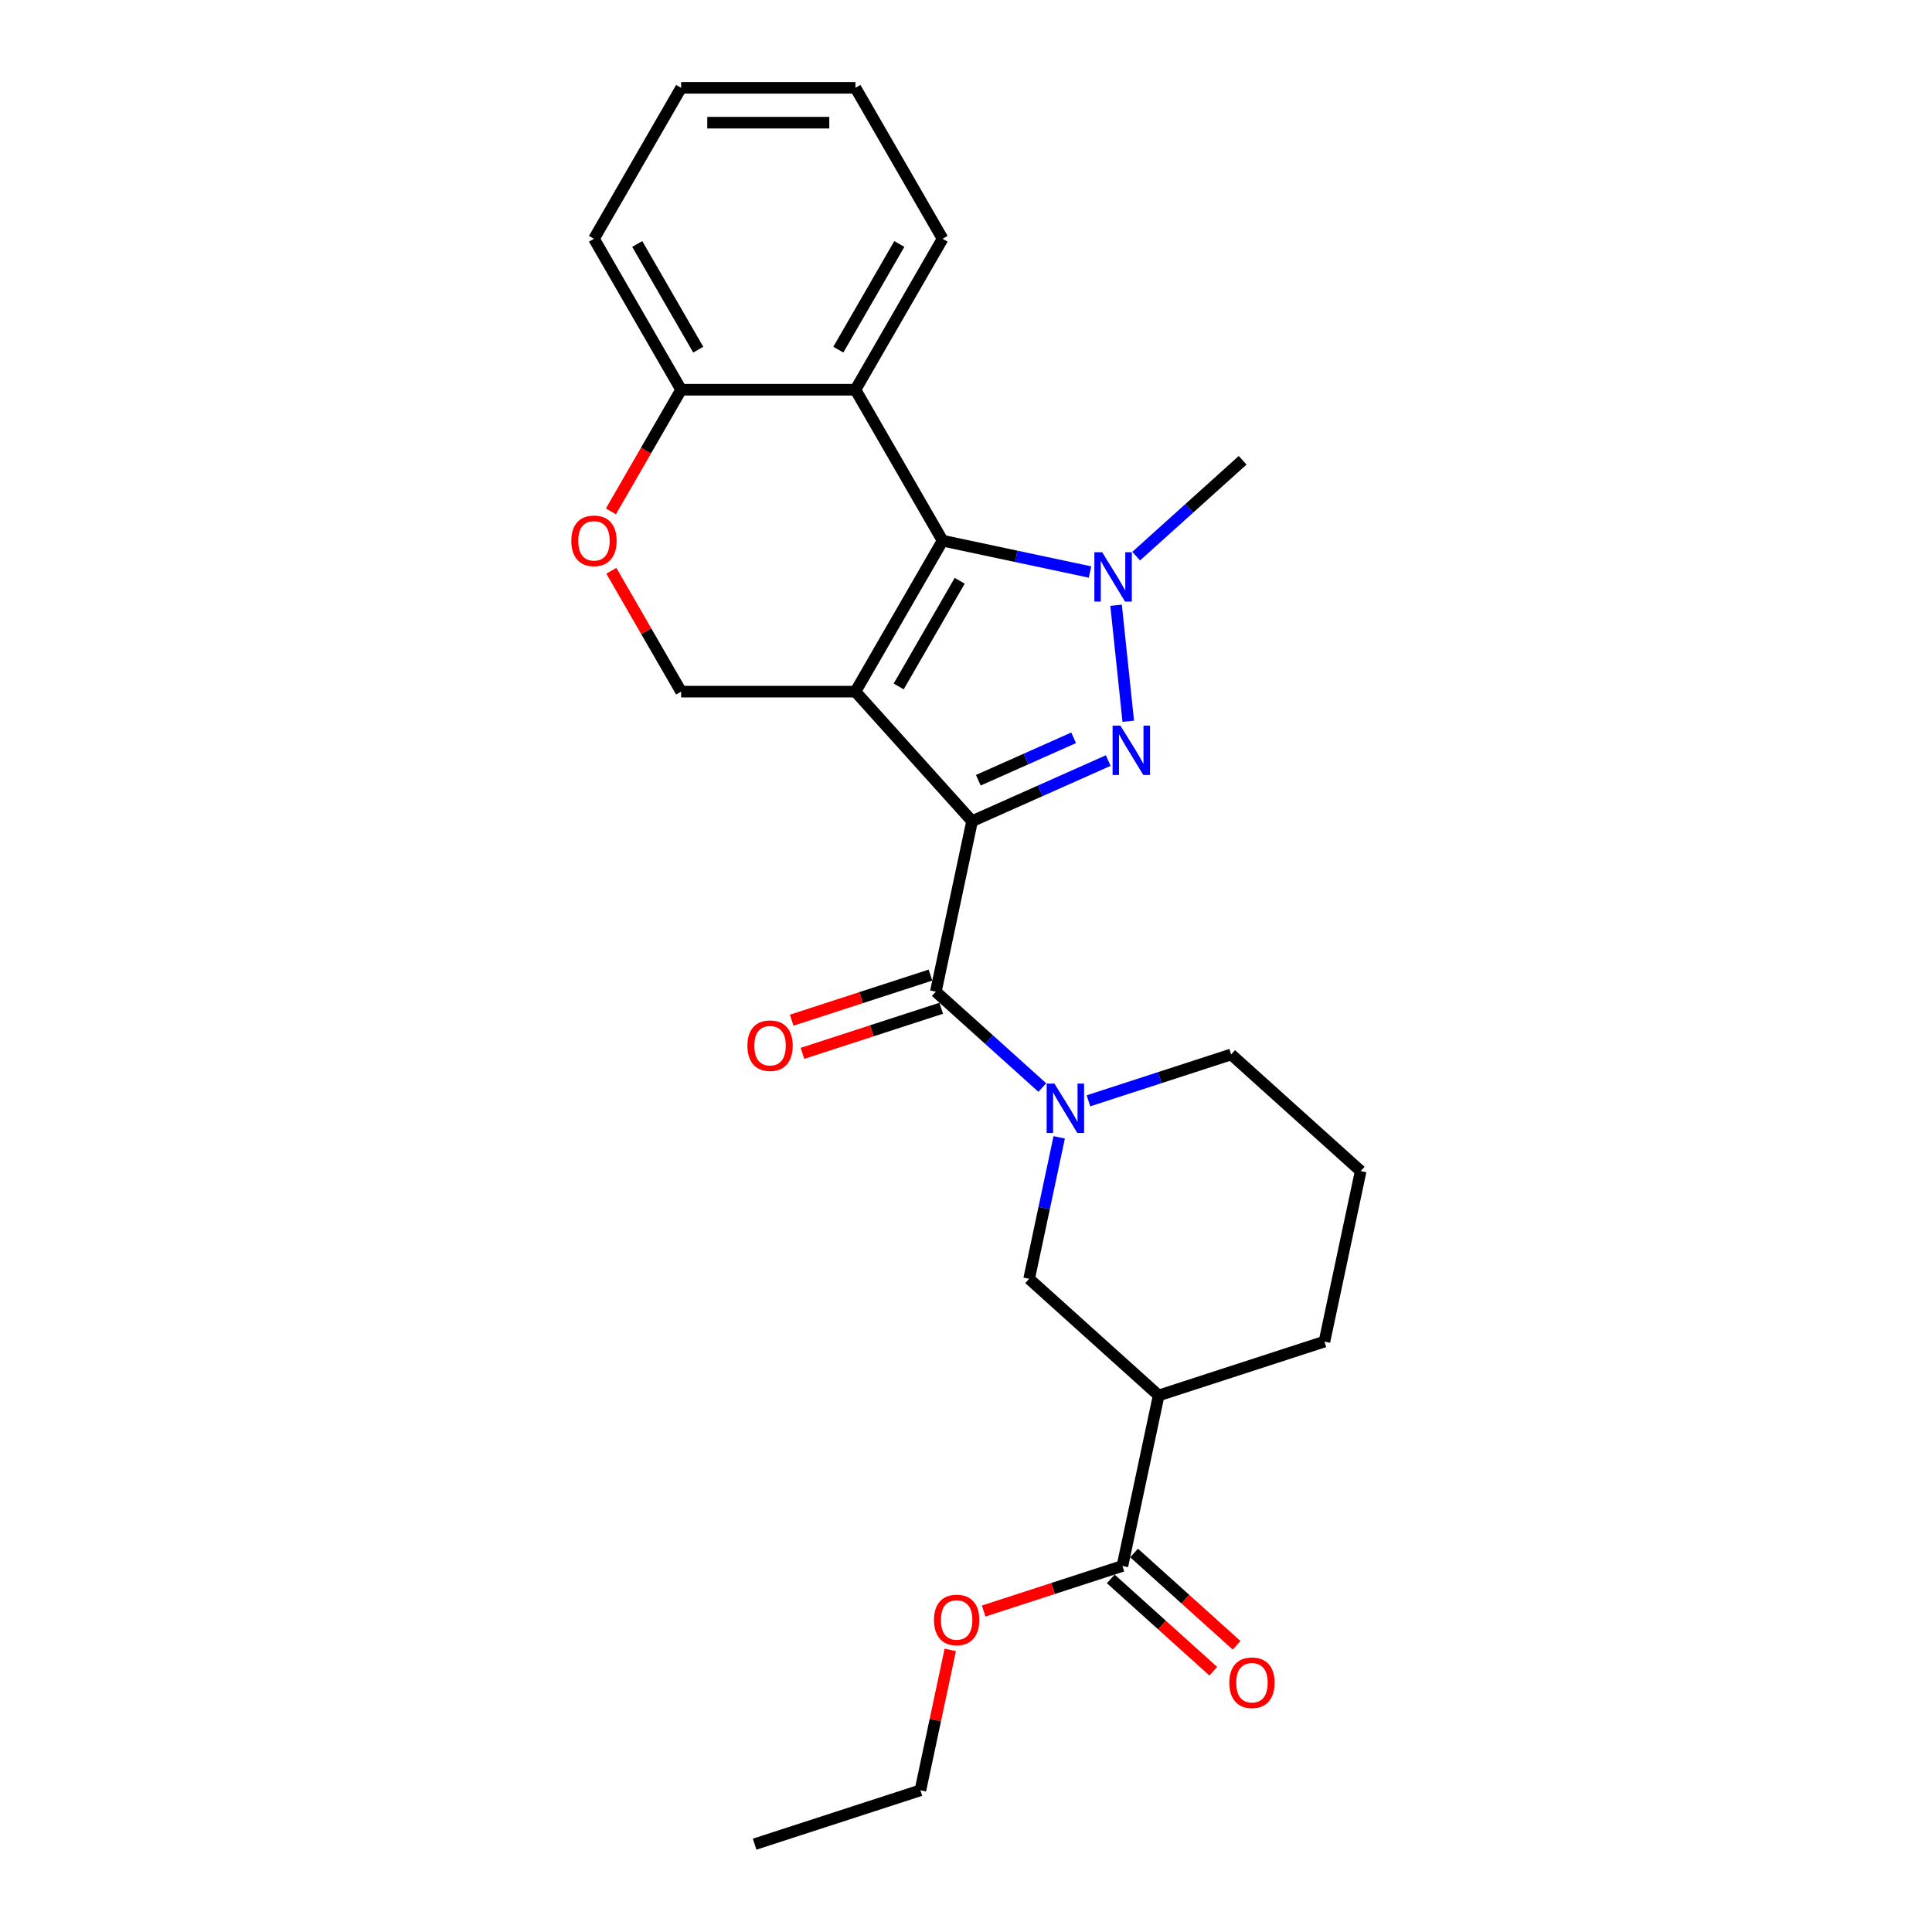 <?xml version='1.0' encoding='iso-8859-1'?>
<svg version='1.1' baseProfile='full'
              xmlns='http://www.w3.org/2000/svg'
                      xmlns:rdkit='http://www.rdkit.org/xml'
                      xmlns:xlink='http://www.w3.org/1999/xlink'
                  xml:space='preserve'
width='1000px' height='1000px' viewBox='0 0 1000 1000'>
<!-- END OF HEADER -->
<rect style='opacity:1.0;fill:#FFFFFF;stroke:none' width='1000' height='1000' x='0' y='0'> </rect>
<path class='bond-0' d='M 503.144,425.042 L 442.774,357.993' style='fill:none;fill-rule:evenodd;stroke:#000000;stroke-width:6px;stroke-linecap:butt;stroke-linejoin:miter;stroke-opacity:1' />
<path class='bond-1' d='M 503.144,425.042 L 538.382,409.353' style='fill:none;fill-rule:evenodd;stroke:#000000;stroke-width:6px;stroke-linecap:butt;stroke-linejoin:miter;stroke-opacity:1' />
<path class='bond-1' d='M 538.382,409.353 L 573.621,393.663' style='fill:none;fill-rule:evenodd;stroke:#0000FF;stroke-width:6px;stroke-linecap:butt;stroke-linejoin:miter;stroke-opacity:1' />
<path class='bond-1' d='M 506.376,403.85 L 531.043,392.868' style='fill:none;fill-rule:evenodd;stroke:#000000;stroke-width:6px;stroke-linecap:butt;stroke-linejoin:miter;stroke-opacity:1' />
<path class='bond-1' d='M 531.043,392.868 L 555.71,381.886' style='fill:none;fill-rule:evenodd;stroke:#0000FF;stroke-width:6px;stroke-linecap:butt;stroke-linejoin:miter;stroke-opacity:1' />
<path class='bond-2' d='M 503.144,425.042 L 484.386,513.292' style='fill:none;fill-rule:evenodd;stroke:#000000;stroke-width:6px;stroke-linecap:butt;stroke-linejoin:miter;stroke-opacity:1' />
<path class='bond-3' d='M 442.774,357.993 L 487.885,279.859' style='fill:none;fill-rule:evenodd;stroke:#000000;stroke-width:6px;stroke-linecap:butt;stroke-linejoin:miter;stroke-opacity:1' />
<path class='bond-3' d='M 465.167,355.295 L 496.745,300.601' style='fill:none;fill-rule:evenodd;stroke:#000000;stroke-width:6px;stroke-linecap:butt;stroke-linejoin:miter;stroke-opacity:1' />
<path class='bond-4' d='M 442.774,357.993 L 352.551,357.993' style='fill:none;fill-rule:evenodd;stroke:#000000;stroke-width:6px;stroke-linecap:butt;stroke-linejoin:miter;stroke-opacity:1' />
<path class='bond-5' d='M 583.986,373.314 L 577.675,313.27' style='fill:none;fill-rule:evenodd;stroke:#0000FF;stroke-width:6px;stroke-linecap:butt;stroke-linejoin:miter;stroke-opacity:1' />
<path class='bond-6' d='M 487.885,279.859 L 442.774,201.724' style='fill:none;fill-rule:evenodd;stroke:#000000;stroke-width:6px;stroke-linecap:butt;stroke-linejoin:miter;stroke-opacity:1' />
<path class='bond-7' d='M 487.885,279.859 L 526.037,287.968' style='fill:none;fill-rule:evenodd;stroke:#000000;stroke-width:6px;stroke-linecap:butt;stroke-linejoin:miter;stroke-opacity:1' />
<path class='bond-7' d='M 526.037,287.968 L 564.19,296.078' style='fill:none;fill-rule:evenodd;stroke:#0000FF;stroke-width:6px;stroke-linecap:butt;stroke-linejoin:miter;stroke-opacity:1' />
<path class='bond-8' d='M 588.081,287.861 L 615.632,263.054' style='fill:none;fill-rule:evenodd;stroke:#0000FF;stroke-width:6px;stroke-linecap:butt;stroke-linejoin:miter;stroke-opacity:1' />
<path class='bond-8' d='M 615.632,263.054 L 643.184,238.247' style='fill:none;fill-rule:evenodd;stroke:#000000;stroke-width:6px;stroke-linecap:butt;stroke-linejoin:miter;stroke-opacity:1' />
<path class='bond-9' d='M 484.386,513.292 L 511.937,538.1' style='fill:none;fill-rule:evenodd;stroke:#000000;stroke-width:6px;stroke-linecap:butt;stroke-linejoin:miter;stroke-opacity:1' />
<path class='bond-9' d='M 511.937,538.1 L 539.489,562.907' style='fill:none;fill-rule:evenodd;stroke:#0000FF;stroke-width:6px;stroke-linecap:butt;stroke-linejoin:miter;stroke-opacity:1' />
<path class='bond-10' d='M 481.598,504.712 L 445.687,516.38' style='fill:none;fill-rule:evenodd;stroke:#000000;stroke-width:6px;stroke-linecap:butt;stroke-linejoin:miter;stroke-opacity:1' />
<path class='bond-10' d='M 445.687,516.38 L 409.776,528.048' style='fill:none;fill-rule:evenodd;stroke:#FF0000;stroke-width:6px;stroke-linecap:butt;stroke-linejoin:miter;stroke-opacity:1' />
<path class='bond-10' d='M 487.174,521.873 L 451.263,533.541' style='fill:none;fill-rule:evenodd;stroke:#000000;stroke-width:6px;stroke-linecap:butt;stroke-linejoin:miter;stroke-opacity:1' />
<path class='bond-10' d='M 451.263,533.541 L 415.352,545.209' style='fill:none;fill-rule:evenodd;stroke:#FF0000;stroke-width:6px;stroke-linecap:butt;stroke-linejoin:miter;stroke-opacity:1' />
<path class='bond-11' d='M 548.239,588.694 L 540.457,625.304' style='fill:none;fill-rule:evenodd;stroke:#0000FF;stroke-width:6px;stroke-linecap:butt;stroke-linejoin:miter;stroke-opacity:1' />
<path class='bond-11' d='M 540.457,625.304 L 532.676,661.913' style='fill:none;fill-rule:evenodd;stroke:#000000;stroke-width:6px;stroke-linecap:butt;stroke-linejoin:miter;stroke-opacity:1' />
<path class='bond-12' d='M 563.379,569.781 L 600.31,557.782' style='fill:none;fill-rule:evenodd;stroke:#0000FF;stroke-width:6px;stroke-linecap:butt;stroke-linejoin:miter;stroke-opacity:1' />
<path class='bond-12' d='M 600.31,557.782 L 637.24,545.783' style='fill:none;fill-rule:evenodd;stroke:#000000;stroke-width:6px;stroke-linecap:butt;stroke-linejoin:miter;stroke-opacity:1' />
<path class='bond-13' d='M 442.774,201.724 L 487.885,123.589' style='fill:none;fill-rule:evenodd;stroke:#000000;stroke-width:6px;stroke-linecap:butt;stroke-linejoin:miter;stroke-opacity:1' />
<path class='bond-13' d='M 433.913,180.982 L 465.491,126.287' style='fill:none;fill-rule:evenodd;stroke:#000000;stroke-width:6px;stroke-linecap:butt;stroke-linejoin:miter;stroke-opacity:1' />
<path class='bond-14' d='M 442.774,201.724 L 352.551,201.724' style='fill:none;fill-rule:evenodd;stroke:#000000;stroke-width:6px;stroke-linecap:butt;stroke-linejoin:miter;stroke-opacity:1' />
<path class='bond-15' d='M 352.551,357.993 L 334.491,326.712' style='fill:none;fill-rule:evenodd;stroke:#000000;stroke-width:6px;stroke-linecap:butt;stroke-linejoin:miter;stroke-opacity:1' />
<path class='bond-15' d='M 334.491,326.712 L 316.431,295.431' style='fill:none;fill-rule:evenodd;stroke:#FF0000;stroke-width:6px;stroke-linecap:butt;stroke-linejoin:miter;stroke-opacity:1' />
<path class='bond-16' d='M 599.724,722.284 L 532.676,661.913' style='fill:none;fill-rule:evenodd;stroke:#000000;stroke-width:6px;stroke-linecap:butt;stroke-linejoin:miter;stroke-opacity:1' />
<path class='bond-17' d='M 599.724,722.284 L 580.966,810.534' style='fill:none;fill-rule:evenodd;stroke:#000000;stroke-width:6px;stroke-linecap:butt;stroke-linejoin:miter;stroke-opacity:1' />
<path class='bond-18' d='M 599.724,722.284 L 685.53,694.404' style='fill:none;fill-rule:evenodd;stroke:#000000;stroke-width:6px;stroke-linecap:butt;stroke-linejoin:miter;stroke-opacity:1' />
<path class='bond-19' d='M 316.202,264.683 L 334.377,233.204' style='fill:none;fill-rule:evenodd;stroke:#FF0000;stroke-width:6px;stroke-linecap:butt;stroke-linejoin:miter;stroke-opacity:1' />
<path class='bond-19' d='M 334.377,233.204 L 352.551,201.724' style='fill:none;fill-rule:evenodd;stroke:#000000;stroke-width:6px;stroke-linecap:butt;stroke-linejoin:miter;stroke-opacity:1' />
<path class='bond-20' d='M 574.929,817.239 L 601.46,841.129' style='fill:none;fill-rule:evenodd;stroke:#000000;stroke-width:6px;stroke-linecap:butt;stroke-linejoin:miter;stroke-opacity:1' />
<path class='bond-20' d='M 601.46,841.129 L 627.992,865.018' style='fill:none;fill-rule:evenodd;stroke:#FF0000;stroke-width:6px;stroke-linecap:butt;stroke-linejoin:miter;stroke-opacity:1' />
<path class='bond-20' d='M 587.003,803.83 L 613.535,827.719' style='fill:none;fill-rule:evenodd;stroke:#000000;stroke-width:6px;stroke-linecap:butt;stroke-linejoin:miter;stroke-opacity:1' />
<path class='bond-20' d='M 613.535,827.719 L 640.066,851.608' style='fill:none;fill-rule:evenodd;stroke:#FF0000;stroke-width:6px;stroke-linecap:butt;stroke-linejoin:miter;stroke-opacity:1' />
<path class='bond-21' d='M 580.966,810.534 L 545.055,822.203' style='fill:none;fill-rule:evenodd;stroke:#000000;stroke-width:6px;stroke-linecap:butt;stroke-linejoin:miter;stroke-opacity:1' />
<path class='bond-21' d='M 545.055,822.203 L 509.144,833.871' style='fill:none;fill-rule:evenodd;stroke:#FF0000;stroke-width:6px;stroke-linecap:butt;stroke-linejoin:miter;stroke-opacity:1' />
<path class='bond-22' d='M 352.551,201.724 L 307.44,123.589' style='fill:none;fill-rule:evenodd;stroke:#000000;stroke-width:6px;stroke-linecap:butt;stroke-linejoin:miter;stroke-opacity:1' />
<path class='bond-22' d='M 361.412,180.982 L 329.834,126.287' style='fill:none;fill-rule:evenodd;stroke:#000000;stroke-width:6px;stroke-linecap:butt;stroke-linejoin:miter;stroke-opacity:1' />
<path class='bond-23' d='M 637.24,545.783 L 704.289,606.153' style='fill:none;fill-rule:evenodd;stroke:#000000;stroke-width:6px;stroke-linecap:butt;stroke-linejoin:miter;stroke-opacity:1' />
<path class='bond-24' d='M 491.849,853.987 L 484.125,890.326' style='fill:none;fill-rule:evenodd;stroke:#FF0000;stroke-width:6px;stroke-linecap:butt;stroke-linejoin:miter;stroke-opacity:1' />
<path class='bond-24' d='M 484.125,890.326 L 476.401,926.665' style='fill:none;fill-rule:evenodd;stroke:#000000;stroke-width:6px;stroke-linecap:butt;stroke-linejoin:miter;stroke-opacity:1' />
<path class='bond-25' d='M 685.53,694.404 L 704.289,606.153' style='fill:none;fill-rule:evenodd;stroke:#000000;stroke-width:6px;stroke-linecap:butt;stroke-linejoin:miter;stroke-opacity:1' />
<path class='bond-26' d='M 487.885,123.589 L 442.774,45.455' style='fill:none;fill-rule:evenodd;stroke:#000000;stroke-width:6px;stroke-linecap:butt;stroke-linejoin:miter;stroke-opacity:1' />
<path class='bond-27' d='M 307.44,123.589 L 352.551,45.455' style='fill:none;fill-rule:evenodd;stroke:#000000;stroke-width:6px;stroke-linecap:butt;stroke-linejoin:miter;stroke-opacity:1' />
<path class='bond-28' d='M 476.401,926.665 L 390.595,954.545' style='fill:none;fill-rule:evenodd;stroke:#000000;stroke-width:6px;stroke-linecap:butt;stroke-linejoin:miter;stroke-opacity:1' />
<path class='bond-29' d='M 442.774,45.455 L 352.551,45.455' style='fill:none;fill-rule:evenodd;stroke:#000000;stroke-width:6px;stroke-linecap:butt;stroke-linejoin:miter;stroke-opacity:1' />
<path class='bond-29' d='M 429.24,63.499 L 366.085,63.499' style='fill:none;fill-rule:evenodd;stroke:#000000;stroke-width:6px;stroke-linecap:butt;stroke-linejoin:miter;stroke-opacity:1' />
<path  class='atom-2' d='M 579.918 375.569
L 588.291 389.103
Q 589.121 390.438, 590.456 392.856
Q 591.791 395.274, 591.864 395.418
L 591.864 375.569
L 595.256 375.569
L 595.256 401.12
L 591.755 401.12
L 582.769 386.324
Q 581.723 384.592, 580.604 382.607
Q 579.521 380.622, 579.196 380.008
L 579.196 401.12
L 575.876 401.12
L 575.876 375.569
L 579.918 375.569
' fill='#0000FF'/>
<path  class='atom-4' d='M 570.487 285.842
L 578.86 299.375
Q 579.69 300.71, 581.025 303.128
Q 582.361 305.546, 582.433 305.69
L 582.433 285.842
L 585.825 285.842
L 585.825 311.392
L 582.325 311.392
L 573.338 296.596
Q 572.292 294.864, 571.173 292.879
Q 570.09 290.894, 569.766 290.28
L 569.766 311.392
L 566.446 311.392
L 566.446 285.842
L 570.487 285.842
' fill='#0000FF'/>
<path  class='atom-6' d='M 545.786 560.887
L 554.159 574.421
Q 554.989 575.756, 556.324 578.174
Q 557.659 580.592, 557.731 580.736
L 557.731 560.887
L 561.124 560.887
L 561.124 586.438
L 557.623 586.438
L 548.637 571.642
Q 547.591 569.909, 546.472 567.925
Q 545.389 565.94, 545.064 565.326
L 545.064 586.438
L 541.744 586.438
L 541.744 560.887
L 545.786 560.887
' fill='#0000FF'/>
<path  class='atom-11' d='M 295.711 279.931
Q 295.711 273.796, 298.743 270.367
Q 301.774 266.939, 307.44 266.939
Q 313.106 266.939, 316.138 270.367
Q 319.169 273.796, 319.169 279.931
Q 319.169 286.138, 316.102 289.675
Q 313.034 293.176, 307.44 293.176
Q 301.81 293.176, 298.743 289.675
Q 295.711 286.174, 295.711 279.931
M 307.44 290.288
Q 311.338 290.288, 313.431 287.69
Q 315.56 285.056, 315.56 279.931
Q 315.56 274.915, 313.431 272.388
Q 311.338 269.826, 307.44 269.826
Q 303.543 269.826, 301.413 272.352
Q 299.32 274.878, 299.32 279.931
Q 299.32 285.092, 301.413 287.69
Q 303.543 290.288, 307.44 290.288
' fill='#FF0000'/>
<path  class='atom-14' d='M 386.851 541.245
Q 386.851 535.11, 389.882 531.681
Q 392.913 528.253, 398.579 528.253
Q 404.245 528.253, 407.277 531.681
Q 410.308 535.11, 410.308 541.245
Q 410.308 547.452, 407.241 550.989
Q 404.173 554.489, 398.579 554.489
Q 392.95 554.489, 389.882 550.989
Q 386.851 547.488, 386.851 541.245
M 398.579 551.602
Q 402.477 551.602, 404.57 549.004
Q 406.699 546.369, 406.699 541.245
Q 406.699 536.228, 404.57 533.702
Q 402.477 531.14, 398.579 531.14
Q 394.682 531.14, 392.553 533.666
Q 390.459 536.192, 390.459 541.245
Q 390.459 546.405, 392.553 549.004
Q 394.682 551.602, 398.579 551.602
' fill='#FF0000'/>
<path  class='atom-15' d='M 636.285 870.977
Q 636.285 864.842, 639.316 861.413
Q 642.348 857.985, 648.014 857.985
Q 653.68 857.985, 656.711 861.413
Q 659.743 864.842, 659.743 870.977
Q 659.743 877.184, 656.675 880.721
Q 653.608 884.222, 648.014 884.222
Q 642.384 884.222, 639.316 880.721
Q 636.285 877.22, 636.285 870.977
M 648.014 881.335
Q 651.911 881.335, 654.005 878.736
Q 656.134 876.102, 656.134 870.977
Q 656.134 865.961, 654.005 863.434
Q 651.911 860.872, 648.014 860.872
Q 644.116 860.872, 641.987 863.398
Q 639.894 865.925, 639.894 870.977
Q 639.894 876.138, 641.987 878.736
Q 644.116 881.335, 648.014 881.335
' fill='#FF0000'/>
<path  class='atom-18' d='M 483.43 838.487
Q 483.43 832.352, 486.462 828.923
Q 489.493 825.495, 495.159 825.495
Q 500.825 825.495, 503.857 828.923
Q 506.888 832.352, 506.888 838.487
Q 506.888 844.694, 503.821 848.231
Q 500.753 851.731, 495.159 851.731
Q 489.529 851.731, 486.462 848.231
Q 483.43 844.73, 483.43 838.487
M 495.159 848.844
Q 499.057 848.844, 501.15 846.246
Q 503.279 843.611, 503.279 838.487
Q 503.279 833.47, 501.15 830.944
Q 499.057 828.382, 495.159 828.382
Q 491.262 828.382, 489.132 830.908
Q 487.039 833.434, 487.039 838.487
Q 487.039 843.648, 489.132 846.246
Q 491.262 848.844, 495.159 848.844
' fill='#FF0000'/>
</svg>
